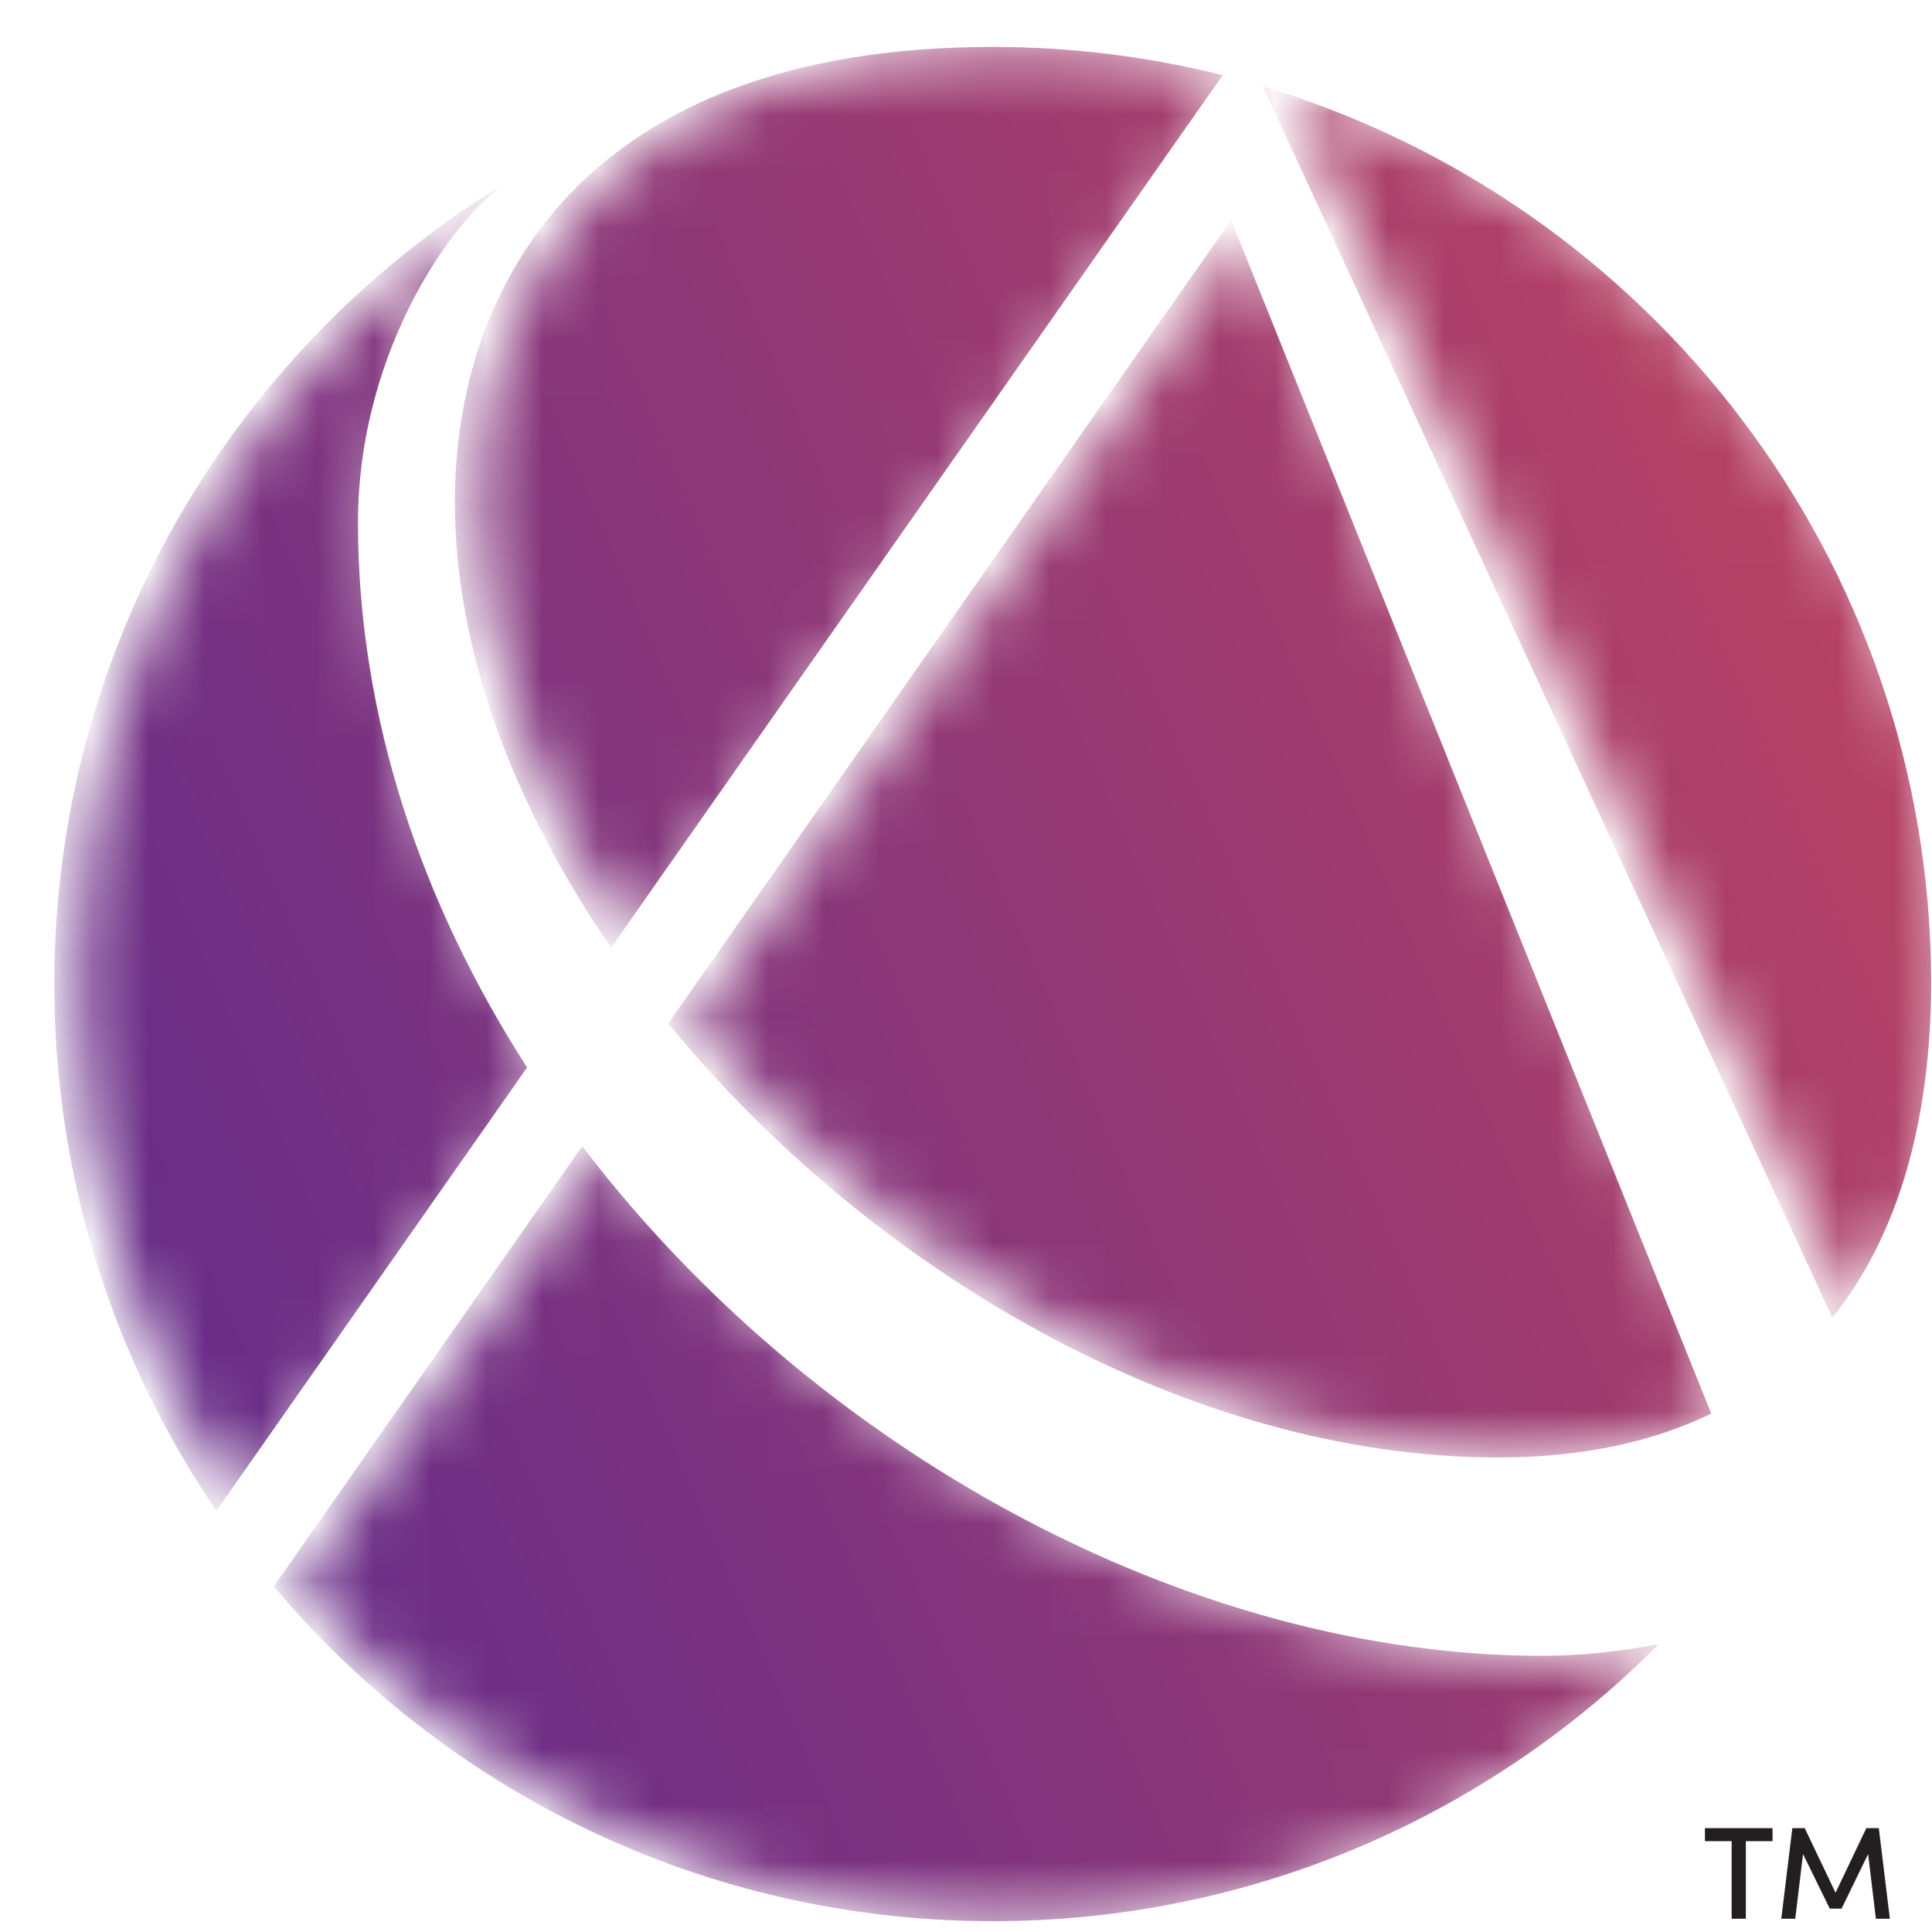 <svg width="144" height="144" xmlns="http://www.w3.org/2000/svg">
 <defs>
  <linearGradient y2="4.017%" y1="95.817%" x2="30.385%" x1="69.999%" id="a">
   <stop stop-color="#672d89" offset="0"/>
   <stop stop-color="#b64264" offset="1"/>
  </linearGradient>
 </defs>
 <mask id="b">
  <path id="svg_1" fill-rule="evenodd" fill="#fff" d="m0.996,12.304l21.852,-10.109c-1.446,-1.161 -3.479,-1.753 -5.981,-1.753c-7.496,0.027 -13.822,5.018 -15.871,11.862zm2.375,0.561l14.256,9.989c4.385,-3.588 7.702,-9.23 7.702,-14.731c0,-1.466 -0.269,-2.727 -0.778,-3.779l-21.181,8.521zm25.478,-5.534c0,6.314 -3.669,12.959 -9.044,17.049l7.811,5.474c3.634,-3.055 5.942,-7.636 5.942,-12.758c0,-4.622 -1.88,-8.802 -4.914,-11.819c0.132,0.711 0.205,1.411 0.205,2.054zm-28.552,9.765c0,7.32 4.309,9.545 8.073,9.545c2.644,0 5.405,-1.045 7.912,-2.773l-15.483,-10.853c-0.328,1.306 -0.502,2.673 -0.502,4.08zm8.441,11.264c-3.121,0 -5.573,-1.789 -6.101,-2.744l-0.002,0c2.903,4.87 8.218,8.133 14.293,8.133c3.466,0 6.682,-1.061 9.347,-2.877l-7.867,-5.513c-2.904,1.87 -6.216,3.001 -9.67,3.001z"/>
 </mask>
 <g>
  <title>background</title>
  <rect fill="none" id="canvas_background" height="146" width="146" y="-1" x="-1"/>
 </g>
 <g>
  <title>Layer 1</title>
  <g id="svg_2" transform="matrix(0,4.2,-4.2,0,147.567,2.25) " fill-rule="evenodd" fill="none">
   <path id="svg_3" mask="url(#b)" fill="url(#a)" d="m0.996,12.726l21.852,-10.109c-1.446,-1.161 -3.479,-1.753 -5.981,-1.753c-7.496,0.027 -13.822,5.018 -15.871,11.862zm2.375,0.561l14.256,9.989c4.385,-3.588 7.702,-9.23 7.702,-14.731c0,-1.466 -0.269,-2.727 -0.778,-3.779l-21.181,8.521zm25.478,-5.534c0,6.314 -3.669,12.959 -9.044,17.049l7.811,5.474c3.634,-3.055 5.942,-7.636 5.942,-12.758c0,-4.622 -1.88,-8.802 -4.914,-11.819c0.132,0.711 0.205,1.411 0.205,2.054zm-28.552,9.765c0,7.32 4.309,9.545 8.073,9.545c2.644,0 5.405,-1.045 7.912,-2.773l-15.483,-10.853c-0.328,1.306 -0.502,2.673 -0.502,4.08zm8.441,11.264c-3.121,0 -5.573,-1.789 -6.101,-2.744l-0.002,0c2.903,4.87 8.218,8.133 14.293,8.133c3.466,0 6.682,-1.061 9.347,-2.877l-7.867,-5.513c-2.904,1.87 -6.216,3.001 -9.67,3.001z"/>
   <g id="svg_4" fill="#231f20">
    <path id="svg_5" d="m31.907,4.88l0,-1.201l0.231,0l0,0.474l1.377,0l0,0.252l-1.377,0l0,0.474l-0.231,0z"/>
    <path id="svg_6" d="m31.907,2.015l0,-0.222l1.608,-0.196l0,0.248l-1.148,0.138l0.968,0.471l0,0.21l-0.968,0.474l1.148,0.138l0,0.248l-1.608,-0.196l0,-0.22l1.146,-0.547l-1.146,-0.546z"/>
   </g>
  </g>
 </g>
</svg>
